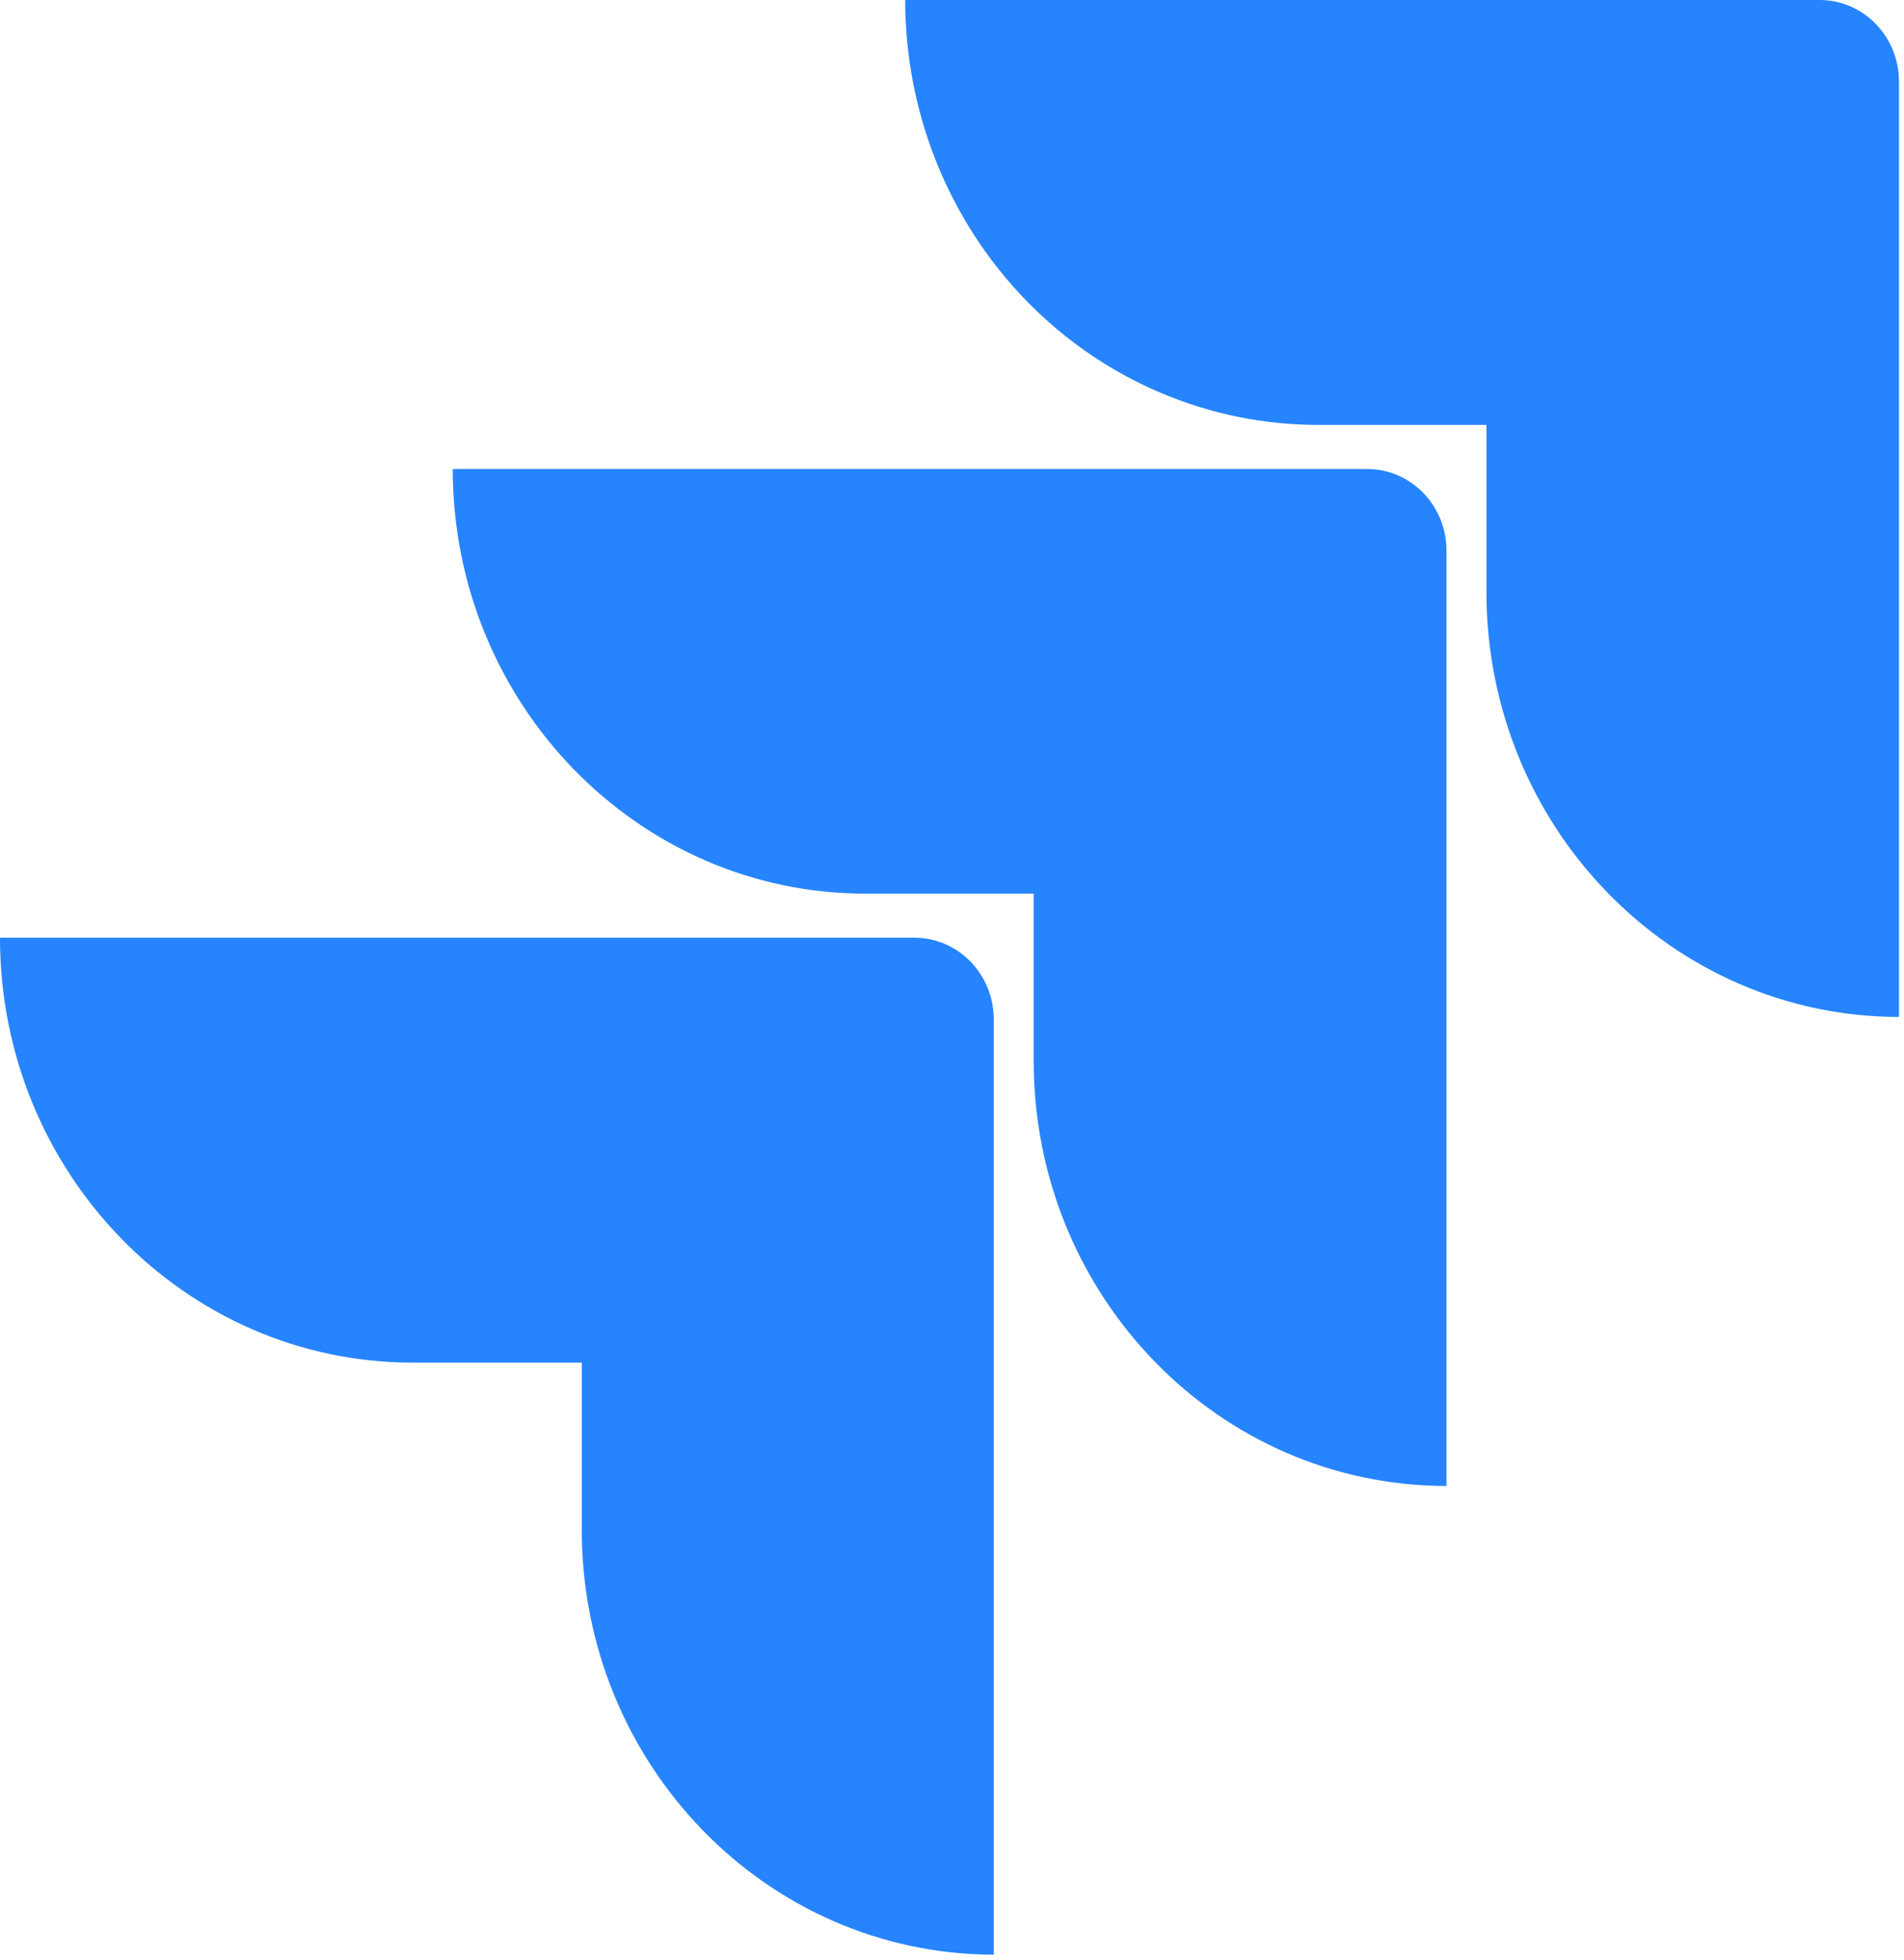 <svg width="103" height="106" viewBox="0 0 103 106" fill="none" xmlns="http://www.w3.org/2000/svg">
<g clip-path="url(#clip0_1029_850)">
<path d="M98.436 0H48.968C48.968 6.095 51.321 11.94 55.508 16.25C59.696 20.56 65.376 22.981 71.299 22.981H80.412V32.036C80.419 44.716 90.406 54.994 102.728 55.002V4.417C102.728 1.977 100.807 0 98.436 0Z" fill="#2684FF"/>
<path d="M73.96 25.366H24.491C24.499 38.047 34.486 48.325 46.808 48.333H55.92V57.417C55.936 70.097 65.93 80.369 78.251 80.369V29.783C78.251 27.344 76.33 25.366 73.96 25.366Z" fill="url(#paint0_linear_1029_850)"/>
<path d="M49.469 50.718H0C0 63.41 9.998 73.699 22.331 73.699H31.472V82.754C31.48 95.423 41.45 105.696 53.76 105.72V55.135C53.76 52.695 51.839 50.718 49.469 50.718Z" fill="url(#paint1_linear_1029_850)"/>
</g>
<defs>
<linearGradient id="paint0_linear_1029_850" x1="5294.66" y1="34.2" x2="3140.46" y2="2218.39" gradientUnits="userSpaceOnUse">
<stop offset="0.18" stop-color="#0052CC"/>
<stop offset="1" stop-color="#2684FF"/>
</linearGradient>
<linearGradient id="paint1_linear_1029_850" x1="5411.79" y1="75.745" x2="2924.11" y2="2453.99" gradientUnits="userSpaceOnUse">
<stop offset="0.18" stop-color="#0052CC"/>
<stop offset="1" stop-color="#2684FF"/>
</linearGradient>
<clipPath id="clip0_1029_850">
<rect width="103" height="106" fill="white"/>
</clipPath>
</defs>
</svg>
